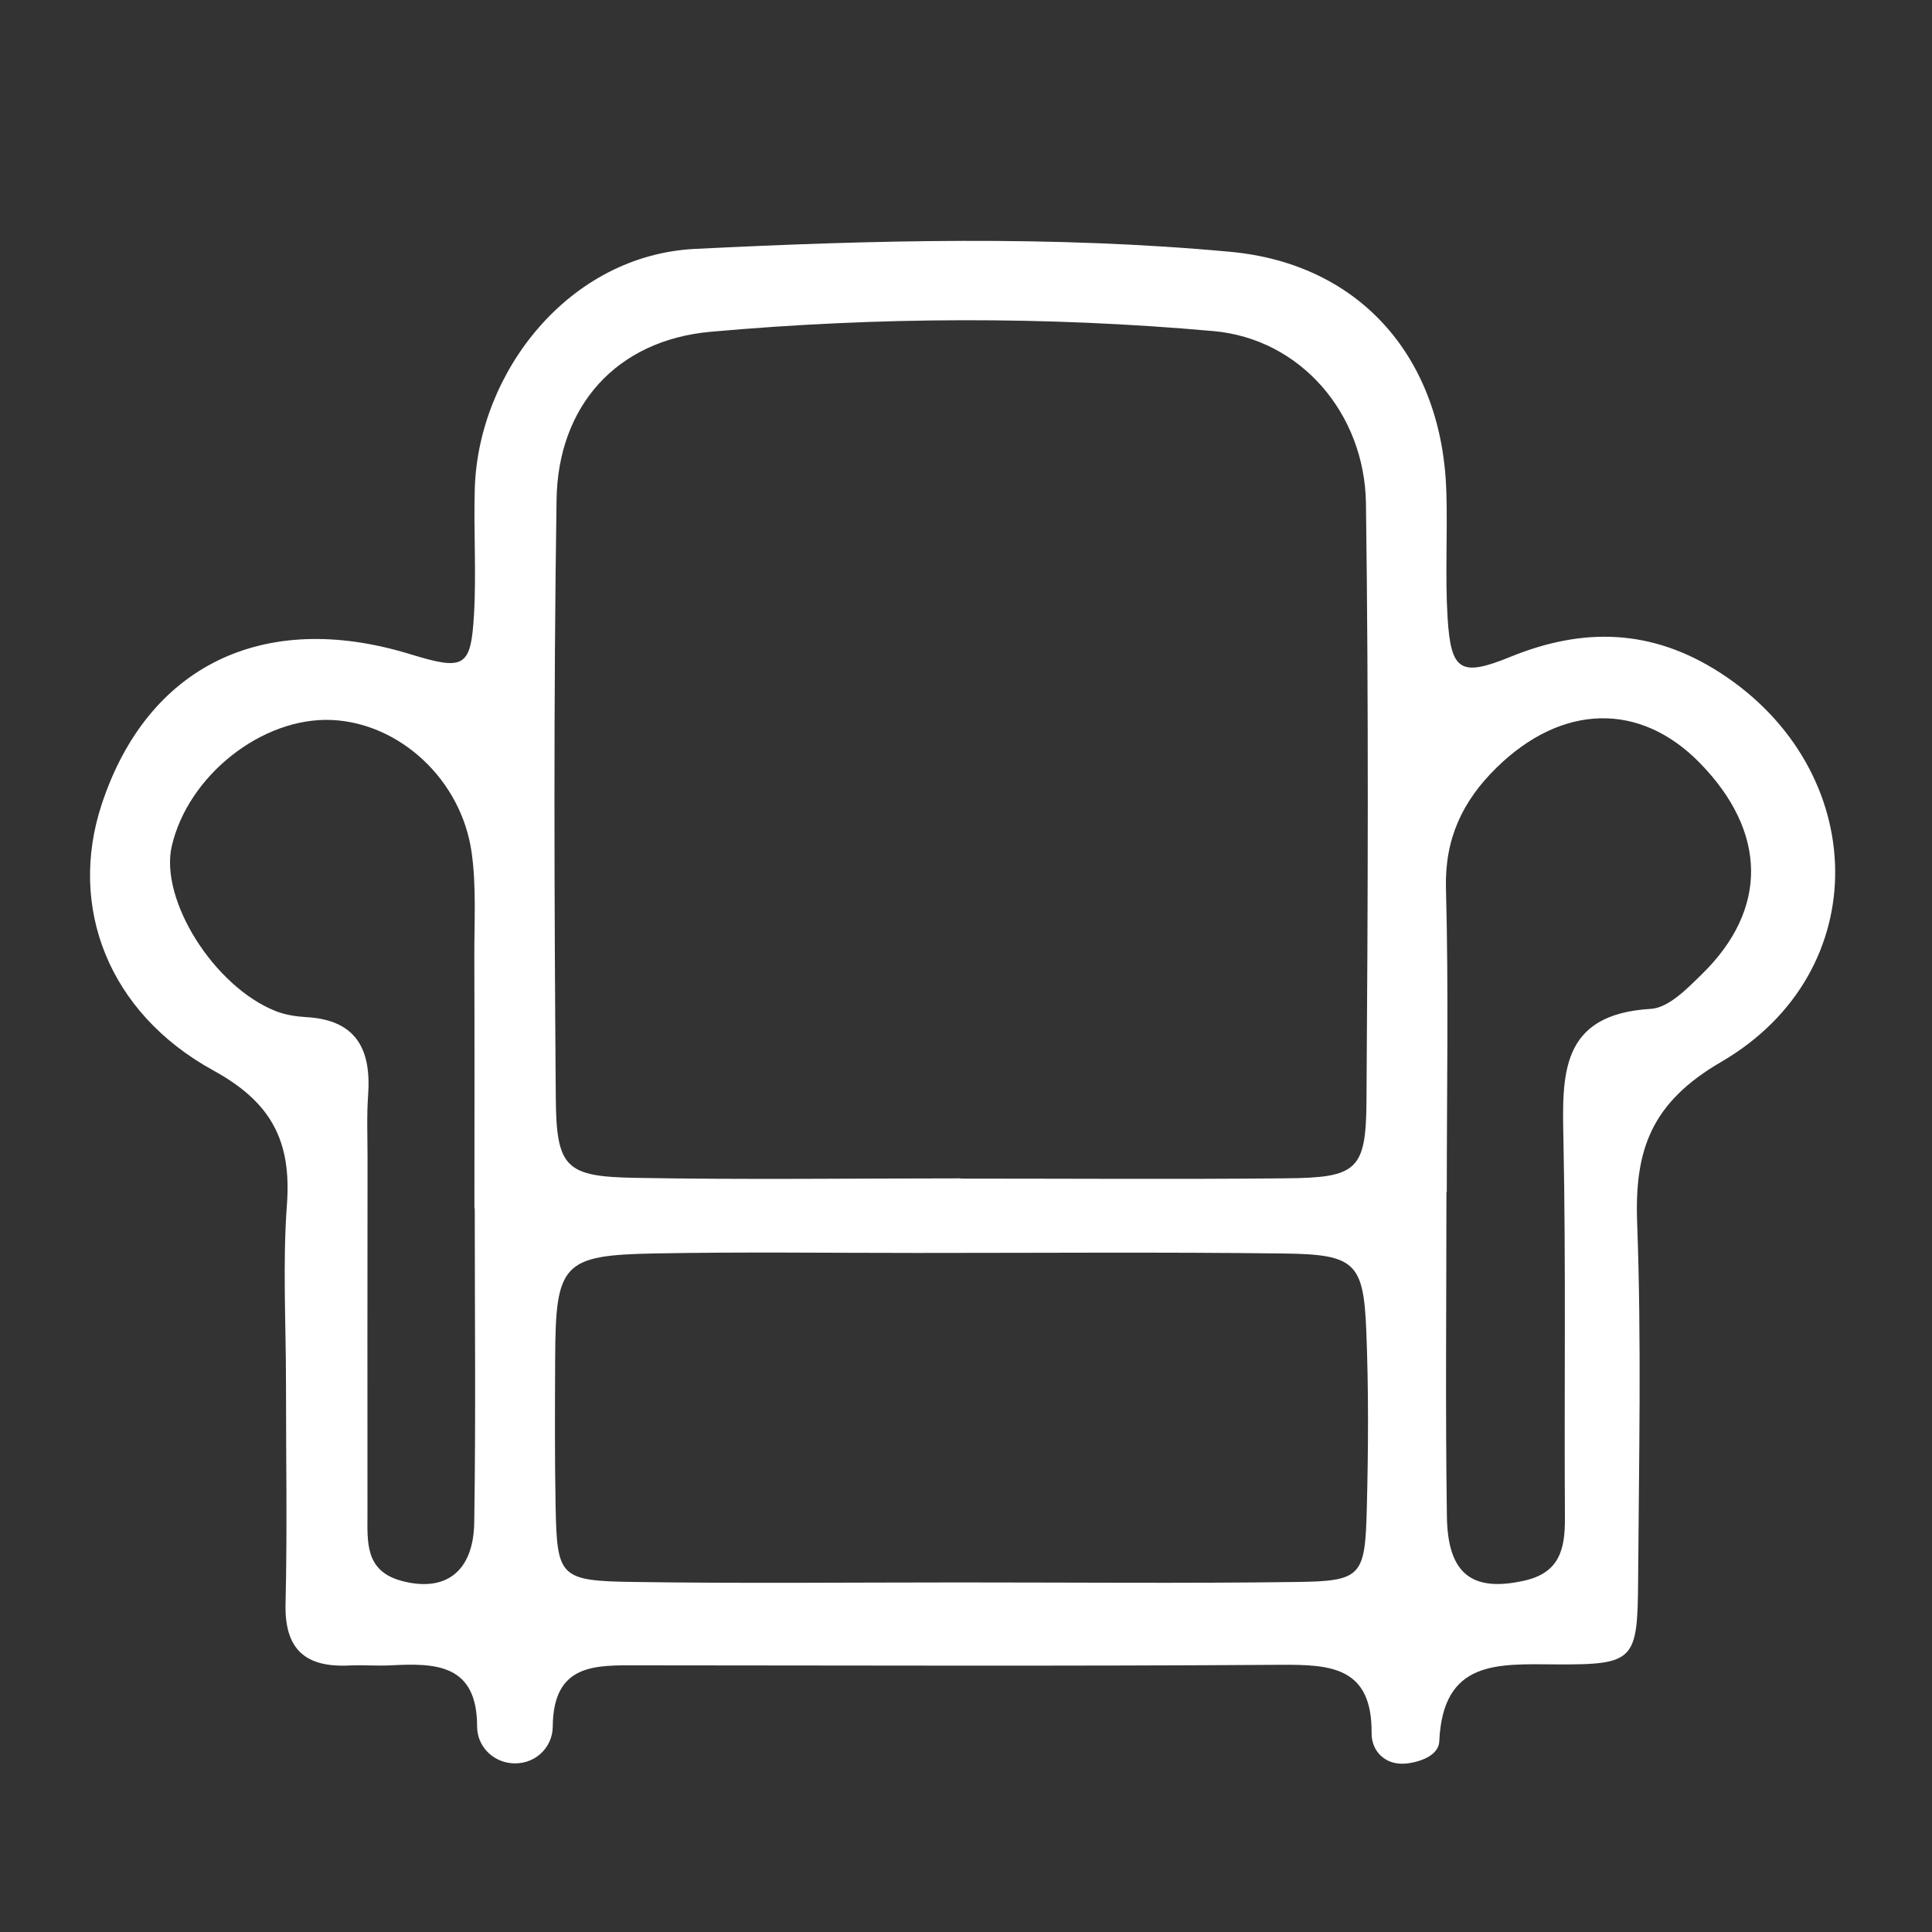 <?xml version="1.0" encoding="utf-8"?>
<!-- Generator: Adobe Illustrator 16.0.4, SVG Export Plug-In . SVG Version: 6.00 Build 0)  -->
<!DOCTYPE svg PUBLIC "-//W3C//DTD SVG 1.1//EN" "http://www.w3.org/Graphics/SVG/1.1/DTD/svg11.dtd">
<svg version="1.1" id="Laag_1" xmlns="http://www.w3.org/2000/svg" xmlns:xlink="http://www.w3.org/1999/xlink" x="0px" y="0px"
	 width="80px" height="80px" viewBox="0 0 80 80" enable-background="new 0 0 80 80" xml:space="preserve">
<rect x="0" y="0" width="80" height="80" fill="#333333" stroke="none"/>
<path fill="#FFFFFF" d="M11.842,57.273c0-2.465-0.142-4.941,0.039-7.395c0.191-2.604-0.619-4.221-3.04-5.549
	c-4.376-2.4-6.019-6.794-4.635-11.007c1.887-5.747,6.696-8.097,12.765-6.238c2.257,0.691,2.528,0.566,2.656-1.643
	c0.101-1.735-0.02-3.481,0.033-5.219c0.148-4.806,3.885-9.657,9.123-9.916c7.385-0.365,14.791-0.56,22.154,0.12
	c5.457,0.504,8.785,4.466,8.953,9.925c0.055,1.739-0.055,3.485,0.051,5.219c0.136,2.217,0.535,2.471,2.6,1.629
	c3.021-1.234,5.861-1.16,8.673,0.649c6.247,4.021,6.47,12.392,0.06,16.121c-2.907,1.691-3.594,3.646-3.483,6.66
	c0.181,4.924,0.074,9.86,0.04,14.79c-0.023,3.329-0.128,3.518-3.377,3.5c-2.436-0.013-4.709-0.202-4.857,3.191
	c-0.025,0.57-0.77,0.847-1.349,0.912c-0.886,0.099-1.459-0.51-1.453-1.254c0.024-2.746-1.687-2.846-3.774-2.832
	c-8.846,0.06-17.692,0.026-26.54,0.022c-1.799-0.001-3.574-0.112-3.593,2.543c-0.006,0.875-0.775,1.638-1.792,1.5
	c-0.739-0.103-1.339-0.718-1.34-1.513c-0.001-2.583-1.71-2.629-3.572-2.53c-0.578,0.03-1.161-0.021-1.74,0.007
	c-1.795,0.082-2.667-0.663-2.62-2.559C11.897,63.366,11.842,60.318,11.842,57.273z M39.778,48.794c0,0.003,0,0.006,0,0.009
	c4.49,0,8.98,0.032,13.469-0.011c2.935-0.028,3.315-0.328,3.336-3.183c0.06-8.255,0.091-16.512-0.022-24.767
	c-0.052-3.71-2.695-6.809-6.312-7.132c-6.924-0.618-13.892-0.591-20.813,0.027c-3.925,0.35-6.333,3.09-6.39,6.954
	c-0.125,8.253-0.096,16.51-0.032,24.764c0.022,2.913,0.414,3.267,3.295,3.317C30.797,48.854,35.288,48.794,39.778,48.794z
	 M39.736,65.525c4.636,0,9.273,0.043,13.909-0.018c2.73-0.035,2.879-0.214,2.951-3.02c0.063-2.461,0.078-4.93-0.021-7.389
	c-0.115-2.813-0.463-3.156-3.403-3.193c-5.069-0.064-10.142-0.022-15.211-0.023c-3.622,0-7.245-0.048-10.865,0.021
	c-3.809,0.072-4.092,0.419-4.108,4.357c-0.009,2.028-0.021,4.057,0.018,6.084c0.058,2.973,0.156,3.118,3.259,3.162
	C30.753,65.572,35.245,65.525,39.736,65.525z M59.908,49.359c-0.004,0-0.01,0-0.014,0c0,4.48-0.047,8.961,0.019,13.441
	c0.035,2.396,1.06,3.131,3.203,2.652c1.464-0.326,1.69-1.309,1.684-2.579c-0.032-5.203,0.043-10.408-0.06-15.61
	c-0.055-2.744-0.17-5.265,3.619-5.488c0.734-0.043,1.502-0.837,2.111-1.434c2.76-2.694,2.704-5.9-0.089-8.754
	c-2.478-2.533-5.709-2.447-8.407,0.195c-1.41,1.381-2.154,2.942-2.1,5.001C59.986,40.973,59.908,45.167,59.908,49.359z
	 M19.658,50.036c-0.004,0-0.009,0-0.013,0c0-3.47,0.008-6.938-0.004-10.406c-0.005-1.444,0.088-2.907-0.111-4.327
	c-0.423-3.022-2.984-5.365-5.792-5.49c-2.877-0.127-5.947,2.293-6.625,5.222c-0.513,2.219,1.752,5.831,4.316,6.837
	c0.395,0.155,0.842,0.222,1.269,0.246c2.075,0.121,2.679,1.354,2.545,3.226c-0.062,0.863-0.024,1.733-0.024,2.602
	c-0.003,4.914-0.009,9.828-0.003,14.74c0.001,1.151-0.116,2.361,1.407,2.773c1.802,0.486,2.982-0.355,3.014-2.417
	C19.705,58.708,19.658,54.371,19.658,50.036z"/>
</svg>
